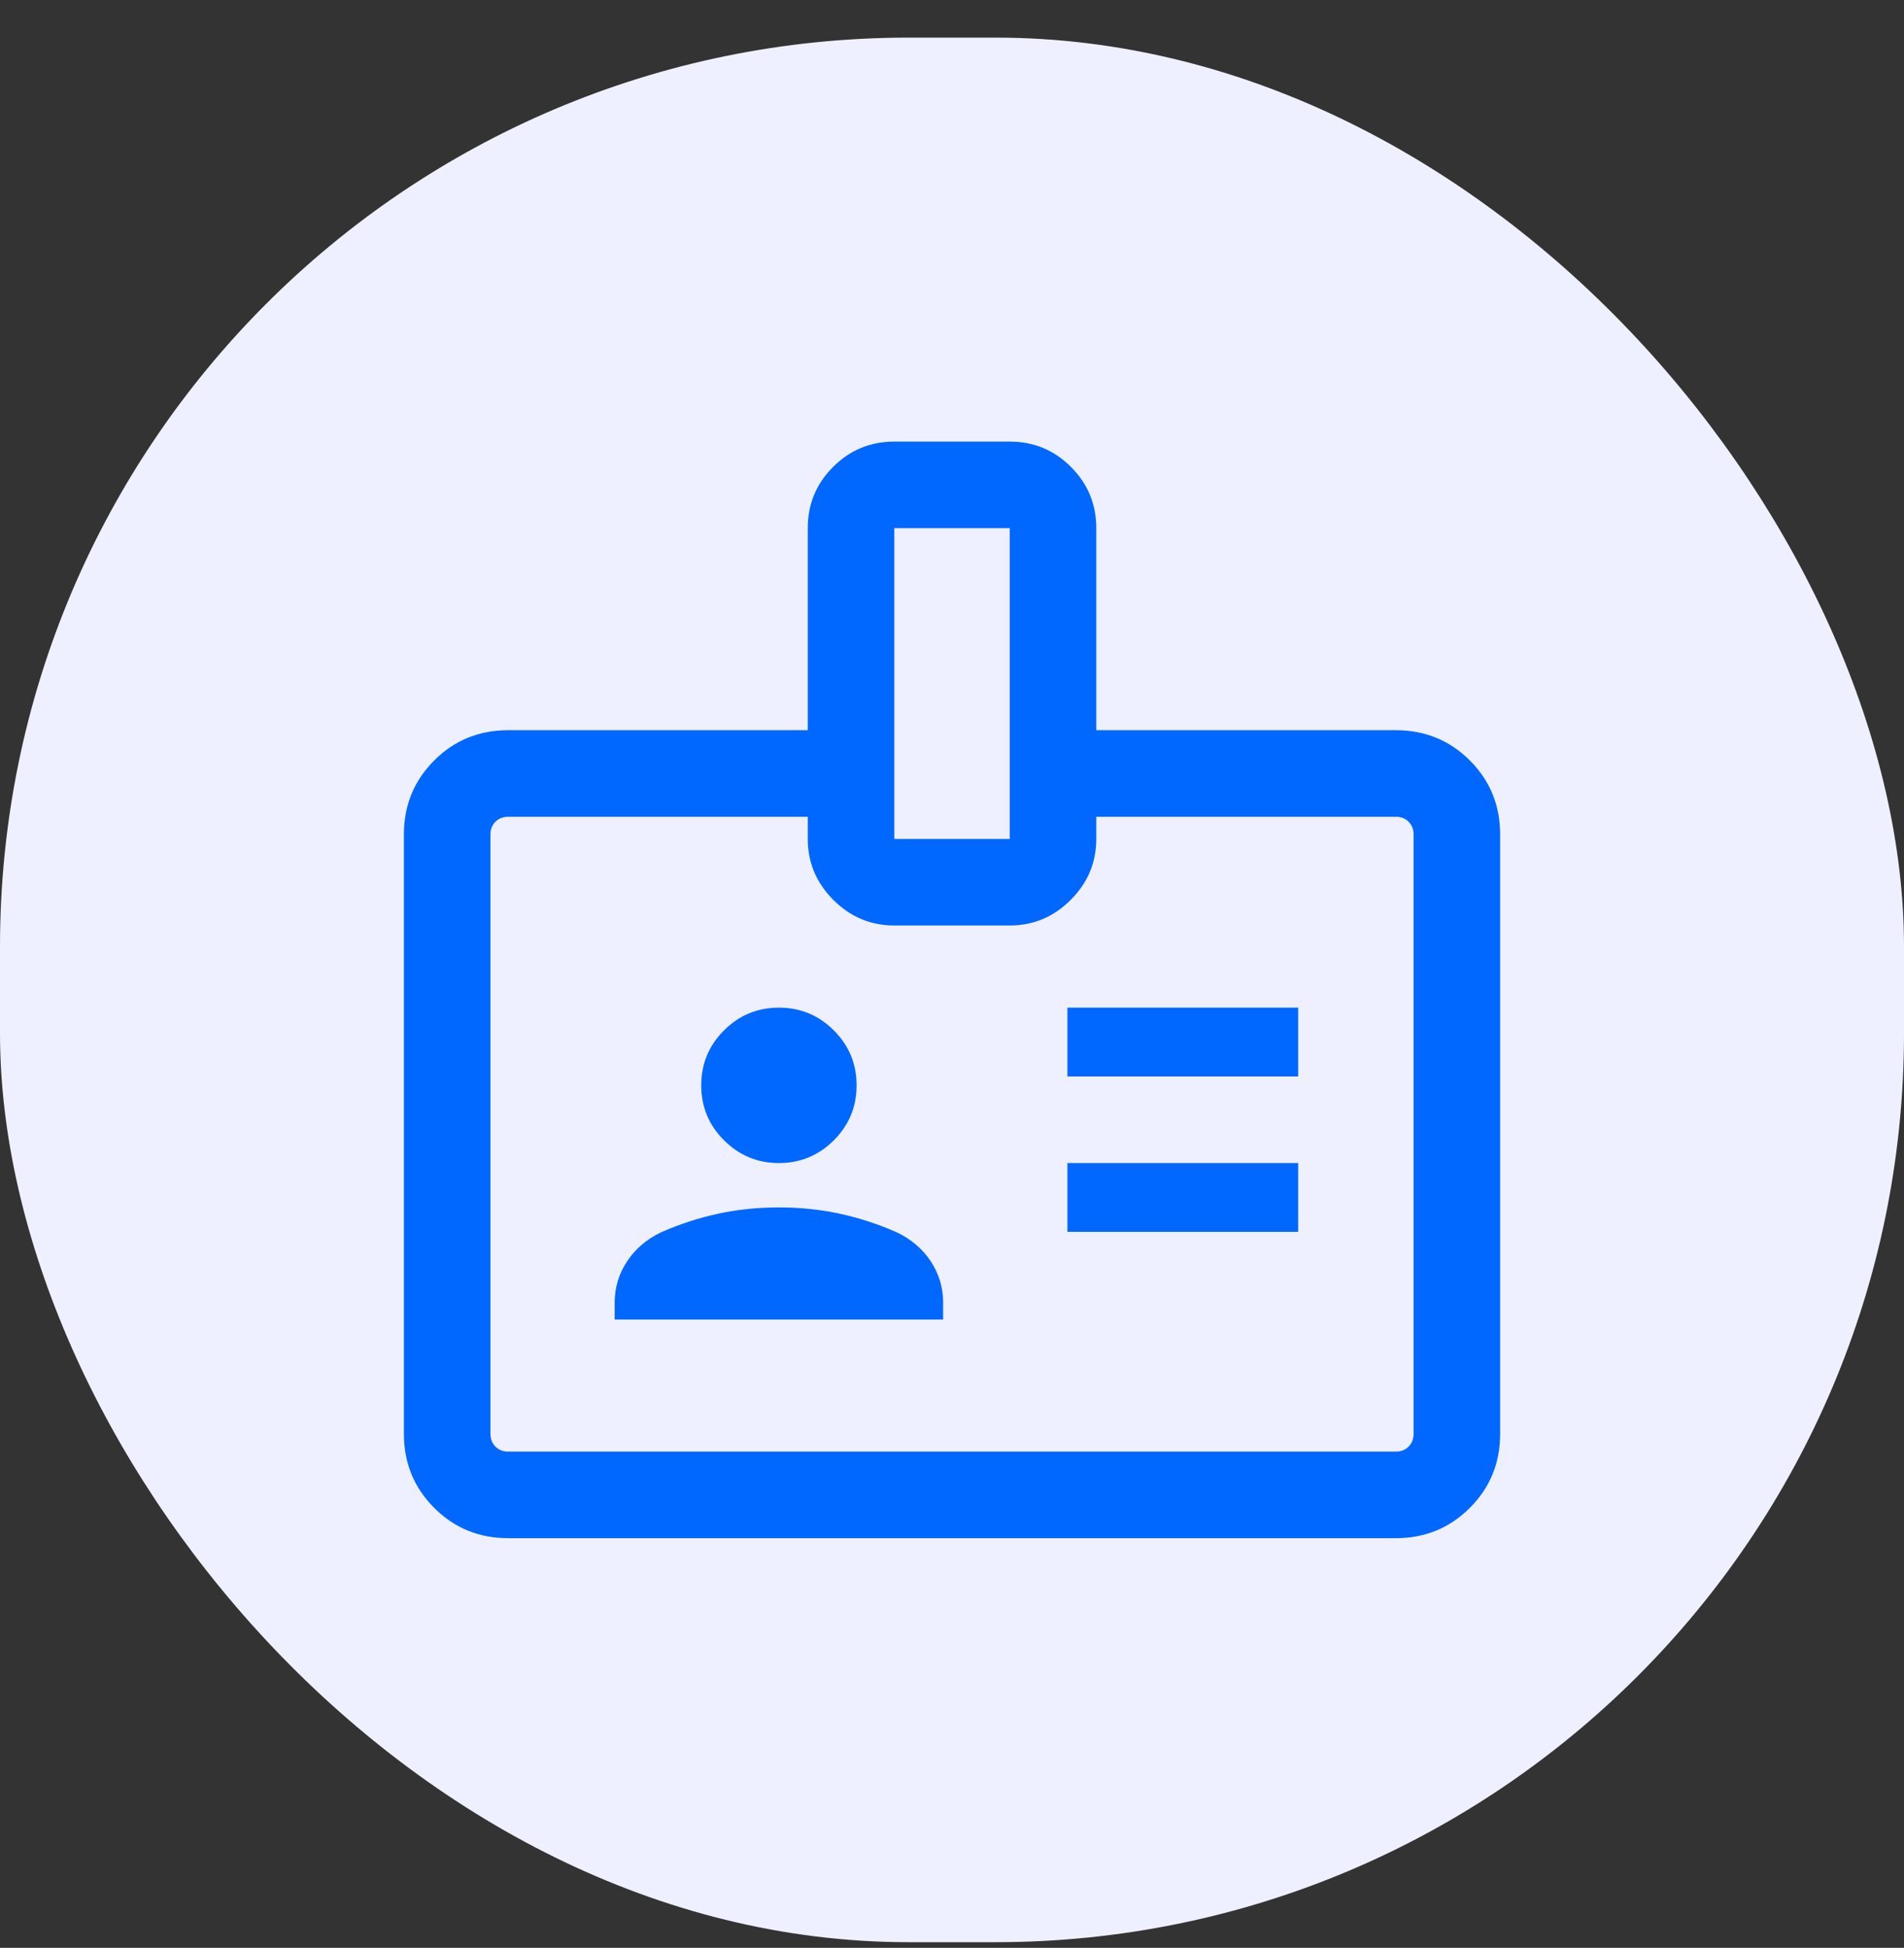 <svg width="44" height="45" viewBox="0 0 44 45" fill="none" xmlns="http://www.w3.org/2000/svg">
<rect x="0" y="0" width="44" height="45" fill="#333333" stroke="none"/>
<rect y="0.869" width="44" height="44" rx="21" fill="#EEF0FF"/>
<mask id="mask0_4398_5125" style="mask-type:alpha" maskUnits="userSpaceOnUse" x="6" y="6" width="32" height="33">
<rect x="6" y="6.869" width="32" height="32" fill="#D9D9D9"/>
</mask>
<g mask="url(#mask0_4398_5125)">
<path d="M11.744 35.535C11.07 35.535 10.5 35.302 10.034 34.835C9.567 34.369 9.334 33.798 9.334 33.125V19.279C9.334 18.605 9.567 18.035 10.034 17.569C10.5 17.102 11.07 16.869 11.744 16.869H18.667V12.202C18.667 11.648 18.862 11.176 19.252 10.787C19.641 10.397 20.113 10.202 20.667 10.202H23.334C23.887 10.202 24.359 10.397 24.749 10.787C25.139 11.176 25.334 11.648 25.334 12.202V16.869H32.257C32.93 16.869 33.5 17.102 33.967 17.569C34.434 18.035 34.667 18.605 34.667 19.279V33.125C34.667 33.798 34.434 34.369 33.967 34.835C33.5 35.302 32.93 35.535 32.257 35.535H11.744ZM11.744 33.535H32.257C32.376 33.535 32.475 33.497 32.551 33.42C32.628 33.343 32.667 33.245 32.667 33.125V19.279C32.667 19.159 32.628 19.061 32.551 18.984C32.475 18.907 32.376 18.869 32.257 18.869H25.334V19.382C25.334 19.927 25.137 20.396 24.742 20.79C24.349 21.184 23.879 21.381 23.334 21.381H20.667C20.122 21.381 19.652 21.184 19.258 20.79C18.864 20.396 18.667 19.927 18.667 19.382V18.869H11.744C11.624 18.869 11.526 18.907 11.449 18.984C11.372 19.061 11.334 19.159 11.334 19.279V33.125C11.334 33.245 11.372 33.343 11.449 33.42C11.526 33.497 11.624 33.535 11.744 33.535ZM14.205 30.484H21.795V30.089C21.795 29.745 21.7 29.43 21.511 29.142C21.321 28.854 21.058 28.629 20.723 28.469C20.287 28.277 19.846 28.134 19.399 28.038C18.952 27.942 18.486 27.894 18 27.894C17.515 27.894 17.048 27.942 16.602 28.038C16.154 28.134 15.713 28.277 15.277 28.469C14.942 28.629 14.68 28.854 14.49 29.142C14.3 29.43 14.205 29.745 14.205 30.089V30.484ZM24.667 28.458H30V26.869H24.667V28.458ZM18 26.869C18.496 26.869 18.919 26.693 19.27 26.343C19.62 25.992 19.795 25.569 19.795 25.074C19.795 24.578 19.62 24.155 19.27 23.805C18.919 23.454 18.496 23.279 18 23.279C17.504 23.279 17.081 23.454 16.731 23.805C16.38 24.155 16.205 24.578 16.205 25.074C16.205 25.569 16.38 25.992 16.731 26.343C17.081 26.693 17.504 26.869 18 26.869ZM24.667 24.869H30V23.279H24.667V24.869ZM20.667 19.382H23.334V12.202H20.667V19.382Z" fill="#0067FF"/>
</g>
</svg>
